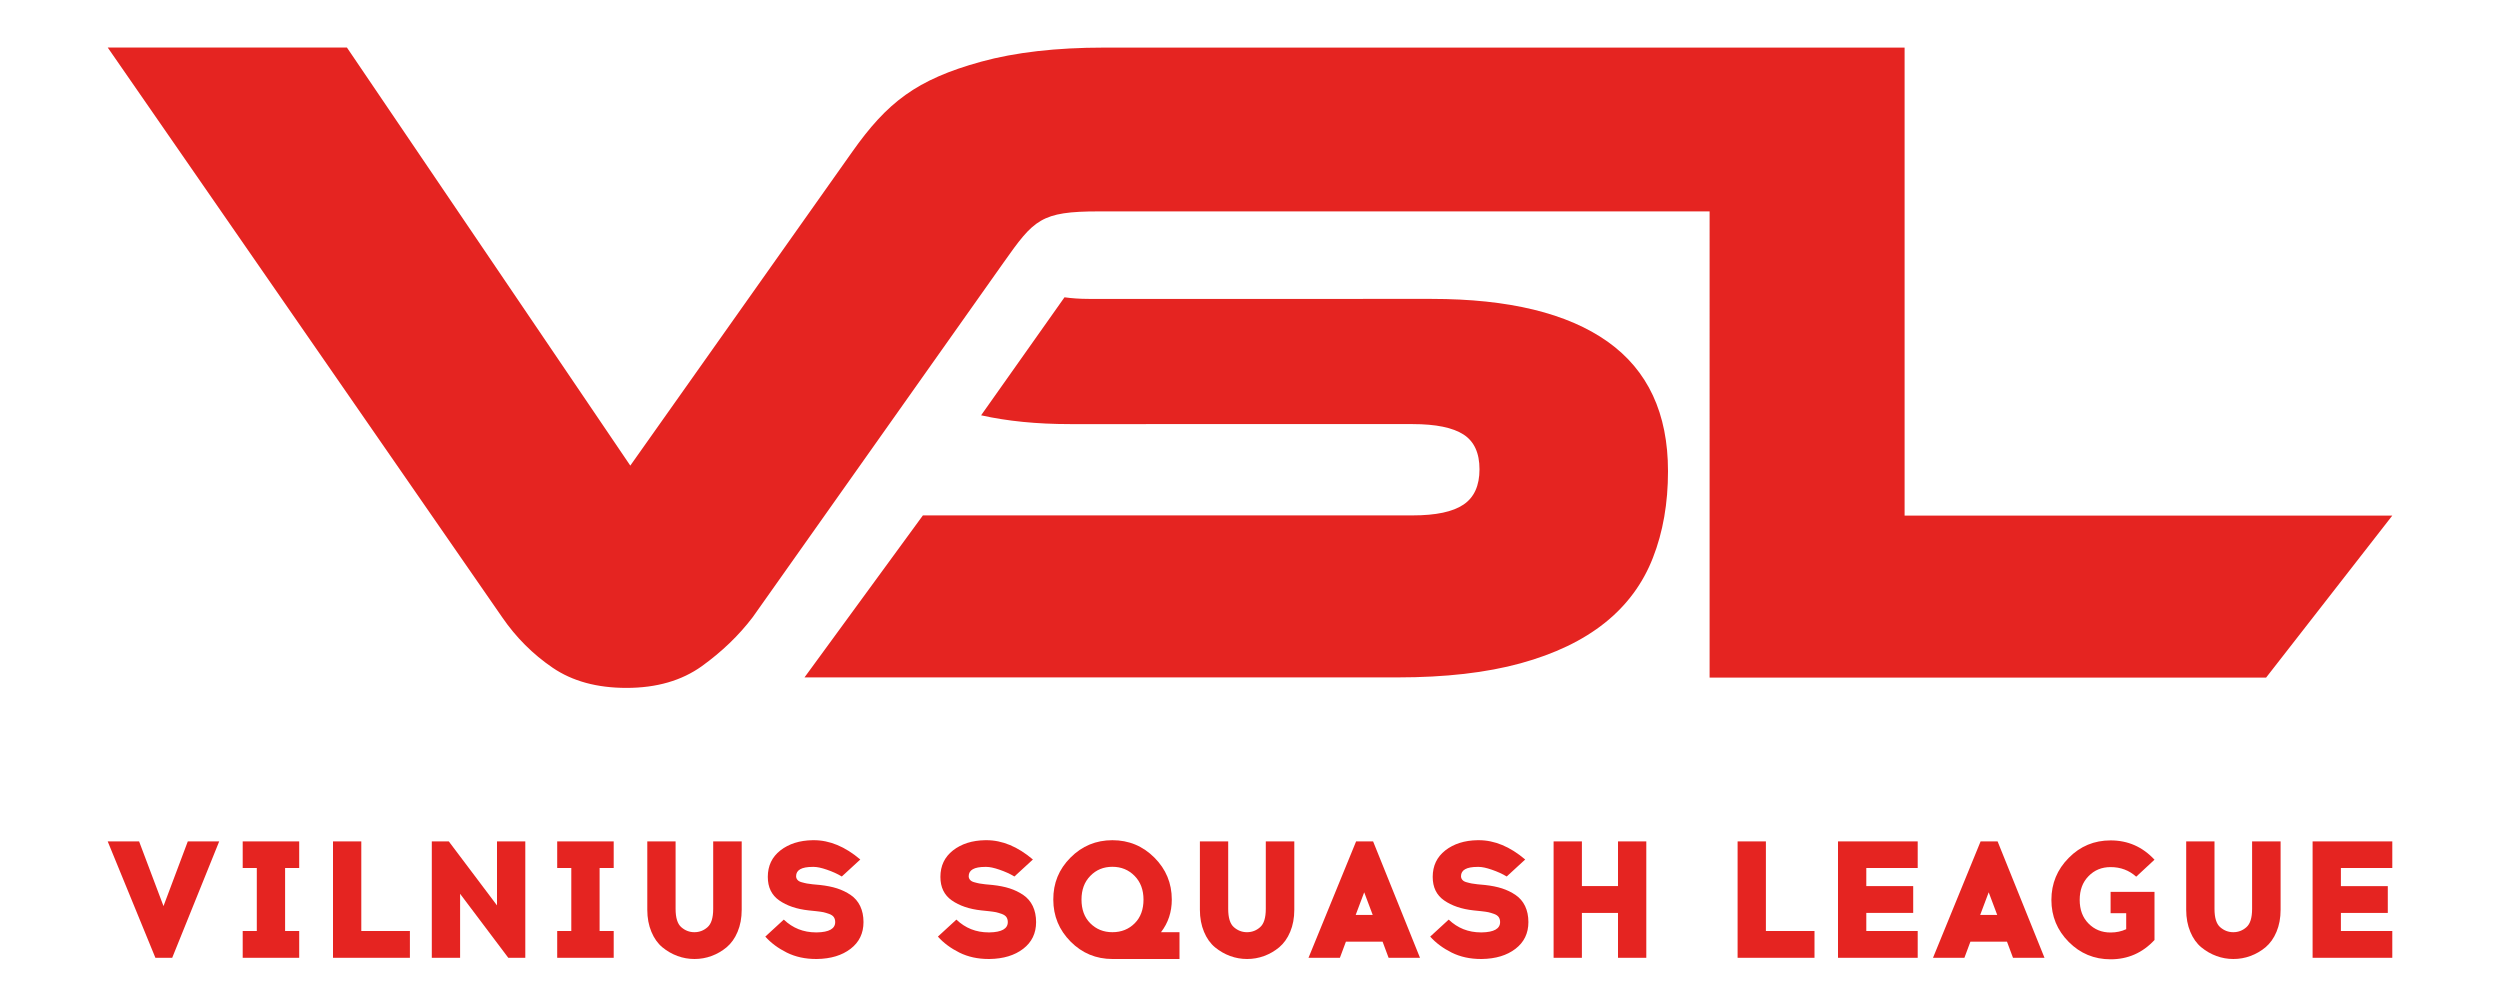 <?xml version="1.0" encoding="utf-8"?>
<!-- Generator: Adobe Illustrator 25.3.1, SVG Export Plug-In . SVG Version: 6.00 Build 0)  -->
<svg version="1.1" id="Layer_1" xmlns="http://www.w3.org/2000/svg" xmlns:xlink="http://www.w3.org/1999/xlink" x="0px" y="0px"
	 viewBox="0 0 2500 997.6" style="enable-background:new 0 0 2500 997.6;" xml:space="preserve">
<style type="text/css">
	.st0{fill-rule:evenodd;clip-rule:evenodd;fill:#E52421;}
	.st1{fill:#FFFFFF;}
	.st2{fill-rule:evenodd;clip-rule:evenodd;fill:#FFFFFF;}
	.st3{fill:#E52421;}
</style>
<g>
	<path class="st3" d="M1431.6,298.9c77.2,0,135.9,14.3,176.1,42.8c40.2,28.6,60.3,71.7,60.3,129.5c0,32-5,60.9-15.1,86.6
		c-10,25.7-26,47.4-48,65c-22,17.6-50.1,31.1-84.3,40.5c-34.2,9.4-75.2,14.1-122.9,14.1h-137.5v0H804.5l118.4-162h337.3v0h152.5
		c23.2,0,40.2-3.6,50.8-10.8c10.7-7.2,16-19,16-35.3c0-16.3-5.3-27.9-16-34.8c-10.7-6.9-27.6-10.4-50.8-10.4h-152.5v0H1070
		c-33.4,0-63-3-88.9-8.8l83.4-118c7.2,1,15.2,1.6,24.2,1.6h171.4v0H1431.6L1431.6,298.9z M346.9,47.5l283.4,418.1L852.1,152
		c35.1-49.7,64.4-72.5,129-90.3c34.2-9.4,75.2-14.1,122.9-14.1h156.3v0h449.4h136.5h58.4v468h487.7l-126.2,162h-556.5V211.4h-449.4
		v0h-161.6c-57.8,0-64.6,8.1-95,51.1L752.7,617.2c-13.8,18.2-30.8,34.5-50.9,49c-20.1,14.4-45.2,21.7-75.3,21.7
		c-29.5,0-54.1-6.7-73.9-20.2c-19.8-13.5-36.6-30.3-50.4-50.4L107.7,47.5H346.9L346.9,47.5z"/>
	<g>
		<path class="st3" d="M172.2,957.8h-16.8l-47.7-116.4h31.4l24.4,64.7l24.3-64.7h31.4L172.2,957.8z"/>
		<path class="st3" d="M285.1,931h14.1v26.8h-56.5V931h14.1v-63h-14.1v-26.6h56.5V868h-14.1V931z"/>
		<path class="st3" d="M409.9,957.8H333V841.4h28.3V931h48.6V957.8z"/>
		<path class="st3" d="M525.3,957.8h-17l-48.2-64v64h-28.3V841.4h17l48.2,64v-64h28.3V957.8z"/>
		<path class="st3" d="M599.6,931h14.1v26.8h-56.5V931h14.1v-63h-14.1v-26.6h56.5V868h-14.1V931z"/>
		<path class="st3" d="M741.7,841.4v68.4c0,8.2-1.4,15.6-4.1,22c-2.7,6.5-6.4,11.6-11,15.5c-4.6,3.8-9.6,6.7-15.1,8.7
			c-5.4,2-11.1,3-17,3c-5.9,0-11.5-1-17-3c-5.4-2-10.5-4.9-15.1-8.7c-4.6-3.8-8.3-9-11-15.5c-2.7-6.5-4.1-13.8-4.1-22v-68.4h28.3
			v67.5c0,8.9,1.9,15,5.7,18.3c3.8,3.3,8.1,5,13.1,5c5,0,9.4-1.7,13.1-5c3.8-3.3,5.7-9.4,5.7-18.3v-67.5H741.7z"/>
		<path class="st3" d="M812.7,840.2h1.2c15.7,0,31.2,6.4,46.4,19.3l-18.5,17c-4.4-2.7-9.4-4.9-14.9-6.8c-5.5-1.9-9.8-2.8-13.1-2.8
			h-1.2c-11,0-16.5,3.1-16.5,9.3c0,1.4,0.5,2.7,1.4,3.7c0.9,1.1,2.4,1.9,4.4,2.4c2,0.6,3.7,0.9,5,1.2c1.3,0.2,3.3,0.5,5.8,0.8
			l7.5,0.7c6.3,0.7,11.9,1.8,16.9,3.4c4.9,1.6,9.5,3.8,13.6,6.6c4.1,2.8,7.3,6.5,9.5,11.1c2.2,4.6,3.3,10,3.3,16
			c0,11.2-4.3,20.1-12.9,26.7c-8.6,6.6-19.8,10-33.7,10.2h-0.8c-10.9,0-20.6-2.1-29.3-6.4c-8.6-4.3-15.8-9.6-21.5-16l18.5-17
			c8.9,8.5,19.6,12.8,32.3,12.8h0.8c12.2-0.2,18.3-3.7,18.3-10.3c0-2-0.5-3.7-1.4-5c-0.9-1.3-2.5-2.4-4.7-3.2
			c-2.2-0.8-4.1-1.3-5.7-1.7c-1.7-0.3-4-0.7-7-1l-7.7-0.8c-12.1-1.3-21.9-4.7-29.5-10c-7.6-5.3-11.4-13.1-11.4-23.5
			c0-11.1,4.2-19.9,12.6-26.5C788.9,843.8,799.6,840.4,812.7,840.2z"/>
		<path class="st3" d="M985.3,840.2h1.2c15.7,0,31.2,6.4,46.4,19.3l-18.5,17c-4.4-2.7-9.4-4.9-14.9-6.8c-5.5-1.9-9.8-2.8-13.1-2.8
			h-1.2c-11,0-16.5,3.1-16.5,9.3c0,1.4,0.5,2.7,1.4,3.7c0.9,1.1,2.4,1.9,4.4,2.4c2,0.6,3.7,0.9,5,1.2c1.3,0.2,3.3,0.5,5.8,0.8
			l7.5,0.7c6.3,0.7,11.9,1.8,16.9,3.4c4.9,1.6,9.5,3.8,13.6,6.6c4.1,2.8,7.3,6.5,9.5,11.1c2.2,4.6,3.3,10,3.3,16
			c0,11.2-4.3,20.1-12.9,26.7c-8.6,6.6-19.8,10-33.7,10.2h-0.8c-10.9,0-20.6-2.1-29.3-6.4c-8.6-4.3-15.8-9.6-21.5-16l18.5-17
			c8.9,8.5,19.6,12.8,32.3,12.8h0.8c12.2-0.2,18.3-3.7,18.3-10.3c0-2-0.5-3.7-1.4-5c-0.9-1.3-2.5-2.4-4.7-3.2
			c-2.2-0.8-4.1-1.3-5.7-1.7c-1.7-0.3-4-0.7-7-1l-7.7-0.8c-12.1-1.3-21.9-4.7-29.5-10c-7.6-5.3-11.4-13.1-11.4-23.5
			c0-11.1,4.2-19.9,12.6-26.5C961.5,843.8,972.2,840.4,985.3,840.2z"/>
		<path class="st3" d="M1070.5,857.6c11.5-11.6,25.5-17.4,41.9-17.4c16.4,0,30.4,5.8,42,17.4c11.6,11.6,17.4,25.6,17.4,42
			c0,12.4-3.6,23.3-10.8,32.6h18.5V959h-67c-16.4,0-30.4-5.8-41.9-17.4c-11.5-11.6-17.3-25.6-17.3-42
			C1053.2,883.2,1058.9,869.2,1070.5,857.6z M1134.6,875.9c-5.9-6-13.3-9.1-22.2-9.1c-8.9,0-16.2,3-22.1,9.1
			c-5.9,6-8.8,13.9-8.8,23.7c0,9.9,2.9,17.8,8.8,23.7c5.9,5.9,13.2,8.9,22.1,8.9c9,0,16.4-3,22.3-8.9c5.9-5.9,8.8-13.8,8.8-23.7
			C1143.5,889.8,1140.5,881.9,1134.6,875.9z"/>
		<path class="st3" d="M1294.3,841.4v68.4c0,8.2-1.4,15.6-4.1,22c-2.7,6.5-6.4,11.6-11,15.5c-4.6,3.8-9.6,6.7-15.1,8.7
			c-5.4,2-11.1,3-17,3c-5.9,0-11.5-1-17-3c-5.4-2-10.5-4.9-15.1-8.7c-4.6-3.8-8.3-9-11-15.5c-2.7-6.5-4.1-13.8-4.1-22v-68.4h28.3
			v67.5c0,8.9,1.9,15,5.7,18.3c3.8,3.3,8.1,5,13.1,5c5,0,9.4-1.7,13.1-5c3.8-3.3,5.7-9.4,5.7-18.3v-67.5H1294.3z"/>
		<path class="st3" d="M1345.9,941.7l-6,16.1h-31.4l47.6-116.4h17l46.9,116.4h-31.4l-6-16.1H1345.9z M1364.2,892.3l-8.5,22.6h17
			L1364.2,892.3z"/>
		<path class="st3" d="M1477.6,840.2h1.2c15.7,0,31.2,6.4,46.4,19.3l-18.5,17c-4.4-2.7-9.4-4.9-14.9-6.8c-5.5-1.9-9.8-2.8-13.1-2.8
			h-1.2c-11,0-16.5,3.1-16.5,9.3c0,1.4,0.5,2.7,1.4,3.7c0.9,1.1,2.4,1.9,4.4,2.4c2,0.6,3.7,0.9,5,1.2c1.3,0.2,3.3,0.5,5.8,0.8
			l7.5,0.7c6.3,0.7,11.9,1.8,16.9,3.4c4.9,1.6,9.5,3.8,13.6,6.6c4.1,2.8,7.3,6.5,9.5,11.1c2.2,4.6,3.3,10,3.3,16
			c0,11.2-4.3,20.1-12.9,26.7c-8.6,6.6-19.8,10-33.7,10.2h-0.8c-10.9,0-20.6-2.1-29.3-6.4c-8.6-4.3-15.8-9.6-21.5-16l18.5-17
			c8.9,8.5,19.6,12.8,32.3,12.8h0.8c12.2-0.2,18.3-3.7,18.3-10.3c0-2-0.5-3.7-1.4-5c-0.9-1.3-2.5-2.4-4.7-3.2
			c-2.2-0.8-4.1-1.3-5.7-1.7c-1.7-0.3-4-0.7-7-1l-7.7-0.8c-12.1-1.3-21.9-4.7-29.5-10c-7.6-5.3-11.4-13.1-11.4-23.5
			c0-11.1,4.2-19.9,12.6-26.5C1453.8,843.8,1464.5,840.4,1477.6,840.2z"/>
		<path class="st3" d="M1646.2,957.8H1618v-44.9h-36.1v44.9h-28.3V841.4h28.3v44.7h36.1v-44.7h28.3V957.8z"/>
		<path class="st3" d="M1814.4,957.8h-76.8V841.4h28.3V931h48.6V957.8z"/>
		<path class="st3" d="M1866.3,886.1h46.9v26.8h-46.9V931h51.4v26.8H1838V841.4h79.7V868h-51.4V886.1z"/>
		<path class="st3" d="M1970.4,941.7l-6,16.1H1933l47.6-116.4h17l46.9,116.4H2013l-6-16.1H1970.4z M1988.7,892.3l-8.5,22.6h17
			L1988.7,892.3z"/>
		<path class="st3" d="M2110.6,840.4c17.3,0,31.9,6.4,43.9,19.3l-18.3,17c-7.1-6.4-15.6-9.6-25.6-9.6c-8.9,0-16.2,3-22.1,9.1
			c-5.9,6-8.8,13.9-8.8,23.7c0,9.8,2.9,17.6,8.8,23.6c5.9,6,13.2,9,22.1,9c5.7,0,10.9-1.1,15.6-3.3v-16h-15.6v-21.3h43.9v48.1
			c-12,12.9-26.6,19.3-43.9,19.3c-16.4,0-30.4-5.8-41.9-17.4c-11.5-11.6-17.3-25.6-17.3-42c0-16.4,5.8-30.4,17.3-42
			C2080.2,846.2,2094.2,840.4,2110.6,840.4z"/>
		<path class="st3" d="M2280.6,841.4v68.4c0,8.2-1.4,15.6-4.1,22c-2.7,6.5-6.4,11.6-11,15.5c-4.6,3.8-9.6,6.7-15.1,8.7
			c-5.4,2-11.1,3-17,3c-5.9,0-11.5-1-17-3c-5.4-2-10.5-4.9-15.1-8.7c-4.6-3.8-8.3-9-11-15.5c-2.7-6.5-4.1-13.8-4.1-22v-68.4h28.3
			v67.5c0,8.9,1.9,15,5.7,18.3c3.8,3.3,8.1,5,13.1,5s9.4-1.7,13.1-5c3.8-3.3,5.7-9.4,5.7-18.3v-67.5H2280.6z"/>
		<path class="st3" d="M2340.9,886.1h46.9v26.8h-46.9V931h51.4v26.8h-79.7V841.4h79.7V868h-51.4V886.1z"/>
	</g>
</g>
</svg>
